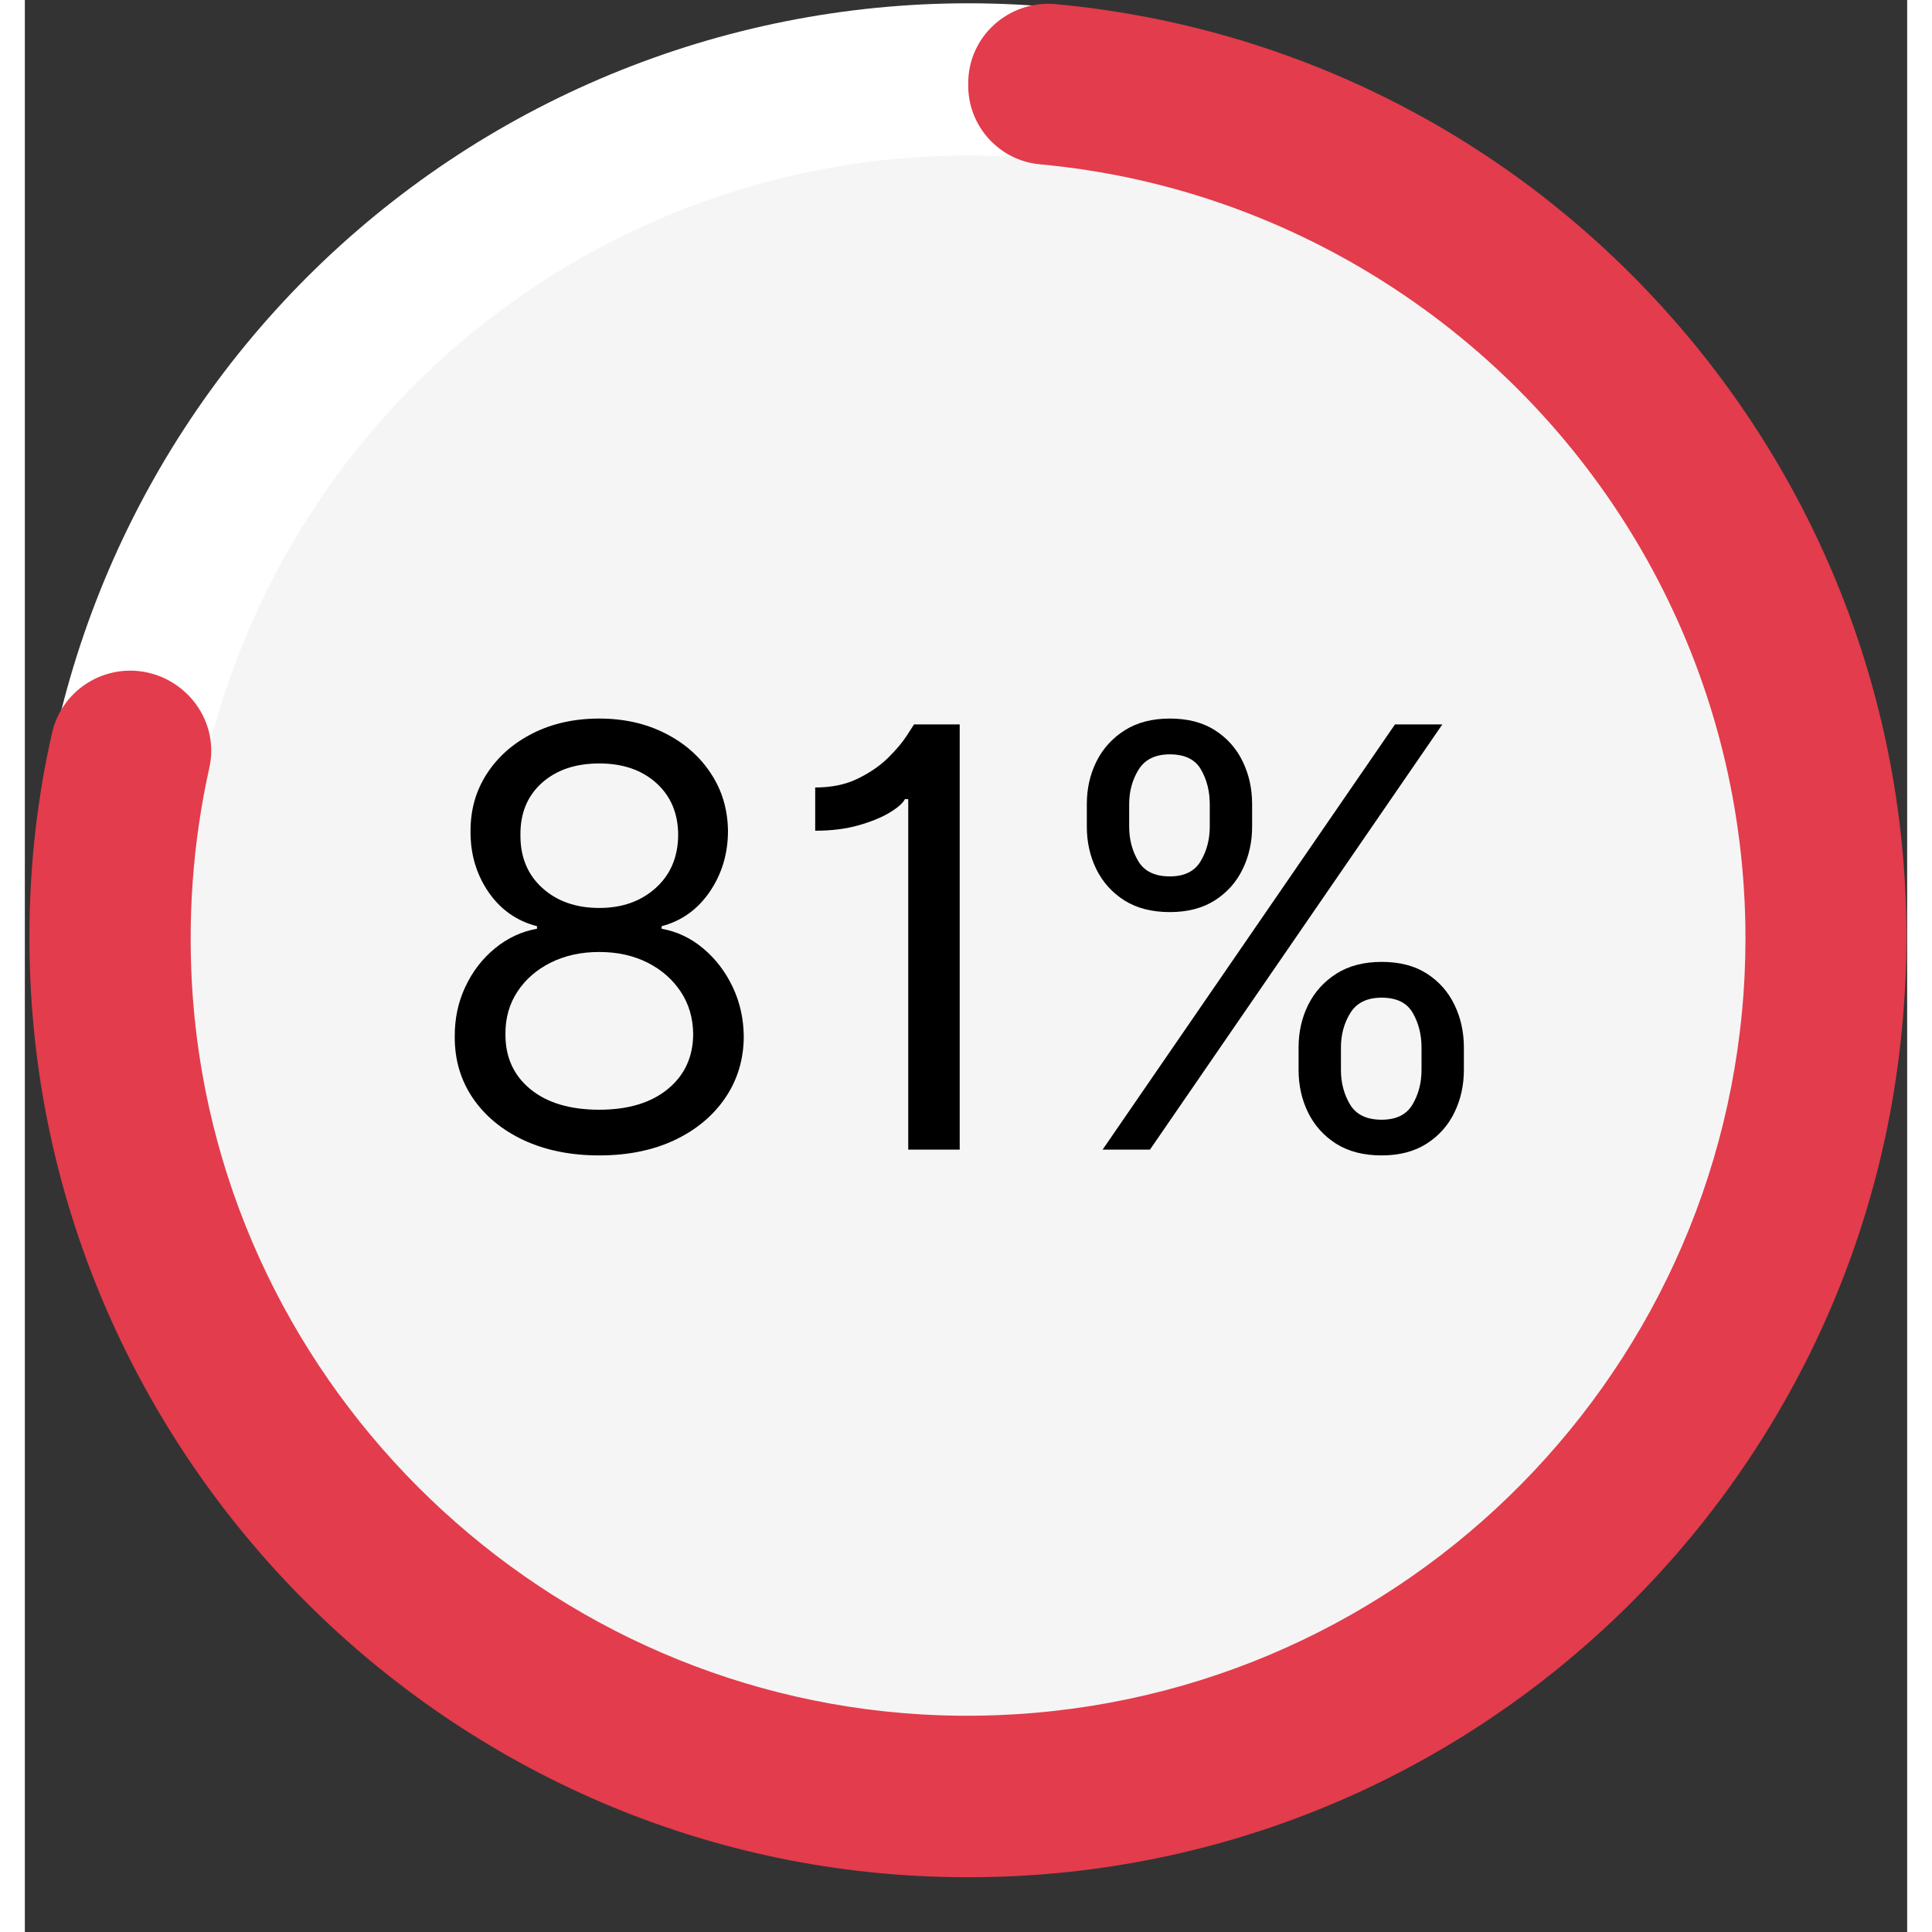<svg xmlns="http://www.w3.org/2000/svg" xmlns:xlink="http://www.w3.org/1999/xlink" width="400" zoomAndPan="magnify" viewBox="0 0 300 307.92" height="400" preserveAspectRatio="xMidYMid meet" version="1.0"><rect x="0" y="0" width="300" height="307.92" fill="#333333" stroke="none"/><defs><g/><clipPath id="f7ee2c6d2e"><path d="M 1 0 L 299.961 0 L 299.961 299 L 1 299 Z M 1 0 " clip-rule="nonzero"/></clipPath><clipPath id="bb6c5a4edc"><path d="M 0.039 0 L 299.961 0 L 299.961 299.922 L 0.039 299.922 Z M 0.039 0 " clip-rule="nonzero"/></clipPath><clipPath id="1d3d5334d0"><path d="M 72.312 93.918 L 227.809 93.918 L 227.809 219.492 L 72.312 219.492 Z M 72.312 93.918 " clip-rule="nonzero"/></clipPath><clipPath id="bf20c8137a"><path d="M 76.812 93.918 L 223.188 93.918 C 224.383 93.918 225.527 94.391 226.371 95.234 C 227.215 96.078 227.688 97.223 227.688 98.414 L 227.688 214.992 C 227.688 216.184 227.215 217.328 226.371 218.172 C 225.527 219.016 224.383 219.492 223.188 219.492 L 76.812 219.492 C 75.617 219.492 74.473 219.016 73.629 218.172 C 72.785 217.328 72.312 216.184 72.312 214.992 L 72.312 98.414 C 72.312 95.93 74.324 93.918 76.812 93.918 Z M 76.812 93.918 " clip-rule="nonzero"/></clipPath><clipPath id="2bfee76514"><path d="M 0.312 0.918 L 155.738 0.918 L 155.738 126.492 L 0.312 126.492 Z M 0.312 0.918 " clip-rule="nonzero"/></clipPath><clipPath id="4e02fbfe29"><path d="M 4.812 0.918 L 151.188 0.918 C 152.383 0.918 153.527 1.391 154.371 2.234 C 155.215 3.078 155.688 4.223 155.688 5.414 L 155.688 121.992 C 155.688 123.184 155.215 124.328 154.371 125.172 C 153.527 126.016 152.383 126.492 151.188 126.492 L 4.812 126.492 C 3.617 126.492 2.473 126.016 1.629 125.172 C 0.785 124.328 0.312 123.184 0.312 121.992 L 0.312 5.414 C 0.312 2.93 2.324 0.918 4.812 0.918 Z M 4.812 0.918 " clip-rule="nonzero"/></clipPath><clipPath id="9185ecc0c0"><rect x="0" width="156" y="0" height="127"/></clipPath></defs><g clip-path="url(#f7ee2c6d2e)"><path fill="#ffffff" d="M 299.387 149.562 C 299.387 152 299.328 154.438 299.207 156.875 C 299.09 159.312 298.91 161.742 298.672 164.172 C 298.43 166.598 298.133 169.016 297.773 171.43 C 297.418 173.844 297 176.246 296.523 178.637 C 296.047 181.031 295.516 183.41 294.922 185.773 C 294.328 188.141 293.68 190.492 292.969 192.824 C 292.262 195.16 291.496 197.473 290.676 199.77 C 289.855 202.066 288.977 204.344 288.043 206.598 C 287.109 208.848 286.121 211.078 285.078 213.285 C 284.035 215.488 282.938 217.668 281.789 219.816 C 280.641 221.969 279.438 224.09 278.184 226.184 C 276.93 228.273 275.625 230.336 274.27 232.363 C 272.914 234.391 271.512 236.383 270.059 238.344 C 268.605 240.301 267.105 242.227 265.559 244.109 C 264.012 245.996 262.418 247.844 260.781 249.648 C 259.141 251.457 257.461 253.223 255.734 254.945 C 254.012 256.672 252.246 258.352 250.438 259.992 C 248.629 261.629 246.785 263.223 244.898 264.77 C 243.012 266.316 241.09 267.816 239.133 269.27 C 237.172 270.723 235.18 272.125 233.152 273.48 C 231.121 274.836 229.062 276.141 226.973 277.395 C 224.879 278.648 222.758 279.852 220.605 281 C 218.453 282.152 216.277 283.246 214.07 284.289 C 211.867 285.332 209.637 286.32 207.383 287.254 C 205.133 288.188 202.855 289.066 200.559 289.887 C 198.262 290.707 195.949 291.473 193.613 292.184 C 191.281 292.891 188.93 293.539 186.562 294.133 C 184.199 294.727 181.816 295.258 179.426 295.734 C 177.035 296.211 174.633 296.629 172.219 296.984 C 169.805 297.344 167.387 297.641 164.957 297.883 C 162.531 298.121 160.098 298.301 157.664 298.418 C 155.227 298.539 152.789 298.598 150.352 298.598 C 147.91 298.598 145.473 298.539 143.039 298.418 C 140.602 298.301 138.168 298.121 135.742 297.883 C 133.316 297.641 130.895 297.344 128.48 296.984 C 126.07 296.629 123.668 296.211 121.273 295.734 C 118.883 295.258 116.504 294.727 114.137 294.133 C 111.77 293.539 109.422 292.891 107.086 292.184 C 104.754 291.473 102.438 290.707 100.141 289.887 C 97.844 289.066 95.57 288.188 93.316 287.254 C 91.062 286.32 88.832 285.332 86.629 284.289 C 84.422 283.246 82.246 282.152 80.094 281 C 77.945 279.852 75.82 278.648 73.73 277.395 C 71.637 276.141 69.578 274.836 67.551 273.48 C 65.52 272.125 63.527 270.723 61.57 269.27 C 59.609 267.816 57.688 266.316 55.801 264.77 C 53.918 263.223 52.07 261.629 50.262 259.992 C 48.457 258.352 46.691 256.672 44.965 254.945 C 43.238 253.223 41.559 251.457 39.922 249.648 C 38.281 247.844 36.691 245.996 35.145 244.109 C 33.594 242.227 32.094 240.301 30.641 238.344 C 29.188 236.383 27.785 234.391 26.43 232.363 C 25.074 230.336 23.77 228.273 22.516 226.184 C 21.262 224.09 20.062 221.969 18.91 219.816 C 17.762 217.668 16.664 215.488 15.621 213.285 C 14.578 211.078 13.59 208.848 12.656 206.598 C 11.723 204.344 10.848 202.066 10.023 199.77 C 9.203 197.473 8.438 195.16 7.73 192.824 C 7.023 190.492 6.371 188.141 5.777 185.773 C 5.188 183.41 4.652 181.031 4.176 178.637 C 3.699 176.246 3.285 173.844 2.926 171.43 C 2.566 169.016 2.27 166.598 2.031 164.172 C 1.793 161.742 1.613 159.312 1.492 156.875 C 1.371 154.438 1.312 152 1.312 149.562 C 1.312 147.121 1.371 144.684 1.492 142.25 C 1.613 139.812 1.793 137.383 2.031 134.953 C 2.27 132.527 2.566 130.105 2.926 127.695 C 3.285 125.281 3.699 122.879 4.176 120.484 C 4.652 118.094 5.188 115.715 5.777 113.348 C 6.371 110.984 7.023 108.633 7.73 106.297 C 8.438 103.965 9.203 101.648 10.023 99.352 C 10.848 97.055 11.723 94.781 12.656 92.527 C 13.59 90.273 14.578 88.043 15.621 85.84 C 16.664 83.637 17.762 81.457 18.91 79.305 C 20.062 77.156 21.262 75.035 22.516 72.941 C 23.77 70.848 25.074 68.789 26.43 66.762 C 27.785 64.734 29.188 62.738 30.641 60.781 C 32.094 58.82 33.594 56.898 35.145 55.012 C 36.691 53.129 38.281 51.281 39.922 49.473 C 41.559 47.668 43.238 45.902 44.965 44.176 C 46.691 42.453 48.457 40.77 50.262 39.133 C 52.07 37.496 53.918 35.902 55.801 34.355 C 57.688 32.809 59.609 31.309 61.57 29.855 C 63.527 28.402 65.52 26.996 67.551 25.641 C 69.578 24.285 71.637 22.98 73.73 21.727 C 75.82 20.473 77.945 19.273 80.094 18.121 C 82.246 16.973 84.422 15.875 86.629 14.832 C 88.832 13.789 91.062 12.801 93.316 11.867 C 95.57 10.938 97.844 10.059 100.141 9.238 C 102.438 8.414 104.754 7.648 107.086 6.941 C 109.422 6.234 111.77 5.582 114.137 4.992 C 116.504 4.398 118.883 3.863 121.273 3.387 C 123.668 2.91 126.07 2.496 128.48 2.137 C 130.895 1.781 133.316 1.48 135.742 1.242 C 138.168 1.004 140.602 0.824 143.039 0.703 C 145.473 0.586 147.91 0.523 150.352 0.523 C 152.789 0.523 155.227 0.586 157.664 0.703 C 160.098 0.824 162.531 1.004 164.957 1.242 C 167.387 1.48 169.805 1.781 172.219 2.137 C 174.633 2.496 177.035 2.91 179.426 3.387 C 181.816 3.863 184.199 4.398 186.562 4.992 C 188.93 5.582 191.281 6.234 193.613 6.941 C 195.949 7.648 198.262 8.414 200.559 9.238 C 202.855 10.059 205.133 10.938 207.383 11.867 C 209.637 12.801 211.867 13.789 214.07 14.832 C 216.277 15.875 218.453 16.973 220.605 18.121 C 222.758 19.273 224.879 20.473 226.973 21.727 C 229.062 22.98 231.121 24.285 233.152 25.641 C 235.18 26.996 237.172 28.402 239.133 29.855 C 241.09 31.309 243.012 32.809 244.898 34.355 C 246.785 35.902 248.629 37.496 250.438 39.133 C 252.246 40.77 254.012 42.453 255.734 44.176 C 257.461 45.902 259.141 47.668 260.781 49.473 C 262.418 51.281 264.012 53.129 265.559 55.012 C 267.105 56.898 268.605 58.82 270.059 60.781 C 271.512 62.738 272.914 64.734 274.27 66.762 C 275.625 68.789 276.93 70.848 278.184 72.941 C 279.438 75.035 280.641 77.156 281.789 79.305 C 282.938 81.457 284.035 83.637 285.078 85.84 C 286.121 88.043 287.109 90.273 288.043 92.527 C 288.977 94.781 289.855 97.055 290.676 99.352 C 291.496 101.648 292.262 103.965 292.969 106.297 C 293.68 108.633 294.328 110.984 294.922 113.348 C 295.516 115.715 296.047 118.094 296.523 120.484 C 297 122.879 297.418 125.281 297.773 127.691 C 298.133 130.105 298.43 132.527 298.672 134.953 C 298.91 137.379 299.09 139.812 299.207 142.25 C 299.328 144.684 299.387 147.121 299.387 149.562 Z M 299.387 149.562 " fill-opacity="1" fill-rule="nonzero"/></g><path fill="#f5f5f5" d="M 275.121 149.562 C 275.121 151.605 275.07 153.645 274.973 155.684 C 274.871 157.723 274.723 159.758 274.52 161.793 C 274.32 163.824 274.07 165.848 273.77 167.871 C 273.473 169.891 273.121 171.902 272.723 173.902 C 272.324 175.906 271.879 177.898 271.383 179.879 C 270.887 181.859 270.34 183.828 269.75 185.781 C 269.156 187.734 268.516 189.672 267.828 191.598 C 267.141 193.52 266.406 195.422 265.625 197.309 C 264.844 199.195 264.016 201.062 263.141 202.91 C 262.27 204.754 261.352 206.578 260.387 208.379 C 259.426 210.18 258.418 211.957 257.371 213.707 C 256.32 215.457 255.227 217.184 254.094 218.879 C 252.961 220.578 251.785 222.246 250.566 223.887 C 249.352 225.527 248.094 227.137 246.801 228.715 C 245.504 230.293 244.172 231.84 242.801 233.352 C 241.43 234.867 240.02 236.344 238.578 237.789 C 237.133 239.23 235.656 240.641 234.141 242.012 C 232.629 243.383 231.082 244.715 229.504 246.012 C 227.926 247.305 226.316 248.562 224.676 249.777 C 223.035 250.996 221.367 252.172 219.668 253.305 C 217.973 254.441 216.246 255.531 214.496 256.582 C 212.742 257.633 210.969 258.637 209.168 259.602 C 207.367 260.562 205.543 261.48 203.695 262.352 C 201.852 263.227 199.984 264.055 198.098 264.836 C 196.211 265.617 194.309 266.352 192.383 267.039 C 190.461 267.727 188.523 268.367 186.57 268.961 C 184.617 269.555 182.648 270.098 180.668 270.594 C 178.688 271.09 176.695 271.535 174.691 271.934 C 172.688 272.332 170.68 272.684 168.656 272.98 C 166.637 273.281 164.613 273.531 162.578 273.73 C 160.547 273.934 158.512 274.082 156.473 274.184 C 154.434 274.281 152.391 274.332 150.352 274.332 C 148.309 274.332 146.27 274.281 144.227 274.184 C 142.188 274.082 140.152 273.934 138.121 273.73 C 136.09 273.531 134.062 273.281 132.043 272.98 C 130.023 272.684 128.012 272.332 126.008 271.934 C 124.008 271.535 122.016 271.09 120.035 270.594 C 118.051 270.098 116.086 269.555 114.133 268.961 C 112.176 268.367 110.238 267.727 108.316 267.039 C 106.395 266.352 104.488 265.617 102.602 264.836 C 100.715 264.055 98.852 263.227 97.004 262.352 C 95.156 261.48 93.336 260.562 91.535 259.602 C 89.734 258.637 87.957 257.633 86.207 256.582 C 84.453 255.531 82.73 254.441 81.031 253.305 C 79.332 252.172 77.664 250.996 76.023 249.777 C 74.383 248.562 72.773 247.305 71.195 246.012 C 69.617 244.715 68.07 243.383 66.559 242.012 C 65.047 240.641 63.566 239.23 62.125 237.789 C 60.68 236.344 59.273 234.867 57.902 233.352 C 56.531 231.84 55.195 230.293 53.902 228.715 C 52.605 227.137 51.348 225.527 50.133 223.887 C 48.918 222.246 47.742 220.578 46.605 218.879 C 45.473 217.184 44.379 215.457 43.332 213.707 C 42.281 211.957 41.273 210.18 40.312 208.379 C 39.348 206.578 38.43 204.754 37.559 202.91 C 36.684 201.062 35.859 199.195 35.078 197.309 C 34.297 195.422 33.562 193.52 32.871 191.598 C 32.184 189.672 31.543 187.734 30.953 185.781 C 30.359 183.828 29.816 181.859 29.32 179.879 C 28.82 177.898 28.375 175.906 27.977 173.902 C 27.578 171.902 27.23 169.891 26.93 167.871 C 26.629 165.848 26.379 163.824 26.18 161.793 C 25.98 159.758 25.828 157.723 25.73 155.684 C 25.629 153.645 25.578 151.605 25.578 149.562 C 25.578 147.52 25.629 145.48 25.73 143.441 C 25.828 141.398 25.98 139.363 26.18 137.332 C 26.379 135.301 26.629 133.273 26.93 131.254 C 27.23 129.234 27.578 127.223 27.977 125.219 C 28.375 123.219 28.82 121.227 29.32 119.246 C 29.816 117.266 30.359 115.297 30.953 113.344 C 31.543 111.387 32.184 109.449 32.871 107.527 C 33.562 105.605 34.297 103.699 35.078 101.812 C 35.859 99.926 36.684 98.062 37.559 96.215 C 38.43 94.371 39.348 92.547 40.312 90.746 C 41.273 88.945 42.281 87.168 43.332 85.418 C 44.379 83.664 45.473 81.941 46.605 80.242 C 47.742 78.543 48.918 76.875 50.133 75.234 C 51.348 73.594 52.605 71.984 53.902 70.406 C 55.195 68.828 56.531 67.285 57.902 65.77 C 59.273 64.258 60.68 62.777 62.125 61.336 C 63.566 59.891 65.047 58.484 66.559 57.113 C 68.07 55.742 69.617 54.406 71.195 53.113 C 72.773 51.816 74.383 50.562 76.023 49.344 C 77.664 48.129 79.332 46.953 81.031 45.816 C 82.73 44.684 84.453 43.59 86.207 42.543 C 87.957 41.492 89.734 40.484 91.535 39.523 C 93.336 38.562 95.156 37.645 97.004 36.77 C 98.852 35.898 100.715 35.07 102.602 34.289 C 104.488 33.508 106.395 32.773 108.316 32.086 C 110.238 31.395 112.176 30.758 114.133 30.164 C 116.086 29.57 118.051 29.027 120.035 28.531 C 122.016 28.035 124.008 27.586 126.008 27.188 C 128.012 26.789 130.023 26.441 132.043 26.141 C 134.062 25.84 136.09 25.59 138.121 25.391 C 140.152 25.191 142.188 25.043 144.227 24.941 C 146.27 24.84 148.309 24.789 150.352 24.789 C 152.391 24.789 154.434 24.84 156.473 24.941 C 158.512 25.043 160.547 25.191 162.578 25.391 C 164.613 25.59 166.637 25.84 168.656 26.141 C 170.68 26.441 172.688 26.789 174.691 27.188 C 176.695 27.586 178.688 28.035 180.668 28.531 C 182.648 29.027 184.617 29.57 186.57 30.164 C 188.523 30.758 190.461 31.395 192.383 32.086 C 194.309 32.773 196.211 33.508 198.098 34.289 C 199.984 35.07 201.852 35.898 203.695 36.77 C 205.543 37.645 207.367 38.562 209.168 39.523 C 210.969 40.484 212.742 41.492 214.496 42.543 C 216.246 43.59 217.973 44.684 219.668 45.816 C 221.367 46.953 223.035 48.129 224.676 49.344 C 226.316 50.562 227.926 51.816 229.504 53.113 C 231.082 54.406 232.629 55.742 234.141 57.113 C 235.656 58.484 237.133 59.891 238.578 61.336 C 240.02 62.777 241.43 64.258 242.801 65.77 C 244.172 67.285 245.504 68.828 246.801 70.406 C 248.094 71.984 249.352 73.594 250.566 75.234 C 251.785 76.875 252.961 78.543 254.094 80.242 C 255.227 81.941 256.32 83.664 257.371 85.418 C 258.418 87.168 259.426 88.945 260.387 90.746 C 261.352 92.547 262.27 94.371 263.141 96.215 C 264.016 98.062 264.844 99.926 265.625 101.812 C 266.406 103.699 267.141 105.605 267.828 107.527 C 268.516 109.449 269.156 111.387 269.75 113.344 C 270.34 115.297 270.887 117.266 271.383 119.246 C 271.879 121.227 272.324 123.219 272.723 125.219 C 273.121 127.223 273.473 129.234 273.77 131.254 C 274.07 133.273 274.32 135.301 274.52 137.332 C 274.723 139.363 274.871 141.398 274.973 143.441 C 275.07 145.48 275.121 147.52 275.121 149.562 Z M 275.121 149.562 " fill-opacity="1" fill-rule="nonzero"/><g clip-path="url(#bb6c5a4edc)"><path fill="#e33c4c" d="M 238.371 28.613 C 217.164 13.137 191.75 3.199 164.234 0.652 C 156.781 0.016 150.352 5.812 150.352 13.262 L 150.352 13.645 C 150.352 20.141 155.316 25.617 161.816 26.191 C 184.617 28.293 205.633 36.637 223.148 49.375 C 254.102 71.859 274.23 108.418 274.23 149.562 C 274.23 153.574 274.039 157.586 273.656 161.473 C 267.477 225.738 212.258 275.672 145.766 273.379 C 83.156 271.148 31.566 221.66 26.789 159.242 C 25.832 146.504 26.789 134.086 29.402 122.367 C 30.867 115.934 26.98 109.562 20.801 107.527 C 13.543 105.168 5.898 109.562 4.305 116.953 C 2.012 127.078 0.805 137.461 0.738 148.289 C 0.039 230.066 66.215 297.961 147.93 299.172 C 227.609 300.445 293.273 239.301 299.387 161.535 C 299.707 157.586 299.898 153.637 299.898 149.625 C 299.961 99.883 275.633 55.871 238.371 28.613 Z M 238.371 28.613 " fill-opacity="1" fill-rule="nonzero"/></g><path fill="#ffffff" d="M 117.551 174.719 C 117.551 175.547 117.422 177.906 116.848 180.77 C 116.277 183.699 114.812 187.012 112.391 189.625 C 109.906 192.172 106.148 194.211 100.609 194.211 C 95.066 194.211 91.246 192.234 88.824 189.625 C 86.34 187.074 84.938 183.699 84.367 180.77 C 83.793 177.969 83.664 175.547 83.664 174.719 L 83.664 164.594 C 83.664 158.098 85.895 151.602 90.227 147.461 C 86.34 143.574 84.301 137.523 84.301 131.535 L 84.301 124.211 C 84.301 123.129 84.43 118.418 86.531 114.086 C 88.633 109.691 92.582 105.613 100.609 105.613 C 108.633 105.613 112.645 109.754 114.746 114.086 C 116.848 118.48 116.848 123.195 116.848 124.211 L 116.848 131.535 C 116.848 137.586 114.812 143.574 110.926 147.461 C 115.32 151.602 117.484 158.031 117.484 164.594 L 117.484 174.719 Z M 105.129 169.625 C 105.129 164.402 104.875 160.516 104.555 158.098 C 104.047 155.613 102.773 154.34 100.543 154.34 C 98.316 154.34 97.039 155.676 96.66 158.098 C 95.703 163.191 95.832 175.801 97.039 179.559 C 97.613 181.535 98.824 182.488 100.543 182.488 C 102.773 182.488 104.047 181.281 104.555 179.051 C 105.004 176.82 105.129 173.637 105.129 169.625 Z M 104.363 128.672 C 104.363 124.66 104.109 121.73 103.793 119.691 C 103.281 117.652 102.262 116.762 100.609 116.762 C 99.141 116.762 98.25 117.59 97.805 119.309 C 96.723 122.746 96.594 134.402 97.551 138.543 C 97.934 140.645 99.016 141.727 100.609 141.727 C 102.199 141.727 103.281 140.645 103.793 138.543 C 104.109 136.57 104.363 133.258 104.363 128.672 Z M 104.363 128.672 " fill-opacity="1" fill-rule="nonzero"/><path fill="#ffffff" d="M 158.504 175.355 C 158.375 178.859 157.676 182.043 156.402 184.781 C 155.316 187.141 153.727 189.367 151.305 191.152 C 148.949 193.062 145.766 194.082 141.496 194.082 C 137.23 194.082 133.98 193 131.562 191.152 C 129.203 189.367 127.676 187.141 126.594 184.781 C 125.258 182.109 124.555 178.859 124.492 175.355 L 124.492 124.277 C 124.617 120.836 125.32 117.715 126.594 114.914 C 127.676 112.559 129.141 110.199 131.562 108.418 C 133.98 106.633 137.23 105.488 141.496 105.488 C 145.766 105.488 148.949 106.699 151.305 108.418 C 153.727 110.137 155.316 112.559 156.402 114.914 C 157.738 117.59 158.438 120.836 158.504 124.277 Z M 145.766 124.277 C 145.766 121.918 145.254 120.266 144.109 118.801 C 143.535 118.227 142.578 117.844 141.562 117.844 C 139.332 117.844 138.25 119.5 137.805 121.027 C 137.422 121.984 137.293 123.066 137.293 124.211 L 137.293 175.355 C 137.293 177.84 137.867 179.496 139.078 180.836 C 139.648 181.406 140.543 181.789 141.562 181.789 C 143.789 181.789 144.871 180.324 145.32 178.605 C 145.699 177.777 145.828 176.695 145.828 175.422 L 145.828 124.277 Z M 145.766 124.277 " fill-opacity="1" fill-rule="nonzero"/><path fill="#ffffff" d="M 183.852 140.707 C 183.723 144.594 182.324 147.27 179.965 149.309 C 178.758 150.391 177.035 150.836 174.742 150.836 C 170.031 150.836 167.93 148.48 166.59 145.742 C 165.891 144.273 165.508 142.684 165.508 140.645 L 165.508 115.488 C 165.508 111.73 166.973 109.117 169.395 107.016 C 170.605 105.934 172.324 105.488 174.742 105.488 C 179.328 105.488 181.305 108.035 182.641 110.582 C 183.344 112.047 183.723 113.641 183.852 115.551 Z M 171.496 193.191 L 203.34 106.508 L 210.855 106.508 L 179.395 193.191 Z M 176.781 115.551 C 176.781 114.469 176.398 113.512 175.953 112.875 C 175.699 112.492 175.383 112.367 174.742 112.367 C 173.406 112.367 173.09 113.195 172.707 114.023 C 172.578 114.531 172.449 114.977 172.578 115.551 L 172.578 140.707 C 172.449 142.047 172.707 143.895 174.68 143.895 C 176.465 143.895 176.656 141.984 176.656 140.707 L 176.656 115.488 L 176.781 115.488 Z M 217.035 184.082 C 216.906 187.969 215.508 190.578 213.148 192.555 C 211.941 193.637 210.219 194.082 207.926 194.082 C 203.215 194.082 201.113 191.598 199.773 189.113 C 199.074 187.648 198.691 186.059 198.691 184.02 L 198.691 158.859 C 198.691 155.102 200.156 152.363 202.578 150.262 C 203.789 149.18 205.508 148.734 207.926 148.734 C 212.512 148.734 214.488 151.281 215.824 153.828 C 216.527 155.359 216.906 157.012 217.035 158.926 Z M 209.902 158.988 C 209.902 157.906 209.52 156.949 209.074 156.312 C 208.82 155.93 208.5 155.805 207.863 155.805 C 206.527 155.805 206.207 156.633 205.824 157.461 C 205.699 157.969 205.57 158.414 205.699 158.988 L 205.699 184.145 C 205.57 185.484 205.953 186.121 206.527 186.82 C 206.781 187.203 207.227 187.395 207.863 187.395 C 208.945 187.395 209.328 186.566 209.648 185.738 C 209.773 185.23 209.902 184.656 209.902 184.082 Z M 209.902 158.988 " fill-opacity="1" fill-rule="nonzero"/><g clip-path="url(#1d3d5334d0)"><g clip-path="url(#bf20c8137a)"><g transform="matrix(1, 0, 0, 1, 72, 93)"><g clip-path="url(#9185ecc0c0)"><g clip-path="url(#2bfee76514)"><g clip-path="url(#4e02fbfe29)"><path fill="#f5f5f5" d="M 0.312 0.918 L 155.809 0.918 L 155.809 126.492 L 0.312 126.492 Z M 0.312 0.918 " fill-opacity="1" fill-rule="nonzero"/></g></g></g></g></g></g><g fill="#000000" fill-opacity="1"><g transform="translate(62.831, 183.226)"><g><path d="M 28.719 0.922 C 24.176 0.922 20.164 0.113 16.688 -1.5 C 13.219 -3.125 10.508 -5.363 8.562 -8.219 C 6.625 -11.082 5.664 -14.344 5.688 -18 C 5.664 -20.863 6.227 -23.516 7.375 -25.953 C 8.52 -28.398 10.094 -30.441 12.094 -32.078 C 14.094 -33.723 16.328 -34.766 18.797 -35.203 L 18.797 -35.609 C 15.555 -36.441 12.973 -38.266 11.047 -41.078 C 9.129 -43.891 8.18 -47.098 8.203 -50.703 C 8.18 -54.141 9.051 -57.211 10.812 -59.922 C 12.582 -62.641 15.016 -64.781 18.109 -66.344 C 21.211 -67.914 24.75 -68.703 28.719 -68.703 C 32.645 -68.703 36.148 -67.914 39.234 -66.344 C 42.328 -64.781 44.758 -62.641 46.531 -59.922 C 48.312 -57.211 49.211 -54.141 49.234 -50.703 C 49.211 -47.098 48.238 -43.891 46.312 -41.078 C 44.383 -38.266 41.832 -36.441 38.656 -35.609 L 38.656 -35.203 C 41.102 -34.766 43.305 -33.723 45.266 -32.078 C 47.234 -30.441 48.801 -28.398 49.969 -25.953 C 51.133 -23.516 51.727 -20.863 51.75 -18 C 51.727 -14.344 50.738 -11.082 48.781 -8.219 C 46.832 -5.363 44.133 -3.125 40.688 -1.5 C 37.238 0.113 33.25 0.922 28.719 0.922 Z M 28.719 -6.359 C 33.312 -6.359 36.945 -7.453 39.625 -9.641 C 42.312 -11.836 43.664 -14.758 43.688 -18.406 C 43.664 -20.957 43.004 -23.211 41.703 -25.172 C 40.398 -27.141 38.629 -28.688 36.391 -29.812 C 34.148 -30.938 31.594 -31.5 28.719 -31.5 C 25.832 -31.5 23.258 -30.938 21 -29.812 C 18.738 -28.688 16.961 -27.141 15.672 -25.172 C 14.379 -23.211 13.742 -20.957 13.766 -18.406 C 13.742 -14.758 15.066 -11.836 17.734 -9.641 C 20.398 -7.453 24.062 -6.359 28.719 -6.359 Z M 28.719 -38.516 C 32.363 -38.516 35.363 -39.578 37.719 -41.703 C 40.082 -43.836 41.273 -46.66 41.297 -50.172 C 41.273 -53.609 40.109 -56.363 37.797 -58.438 C 35.492 -60.508 32.469 -61.547 28.719 -61.547 C 24.926 -61.547 21.875 -60.508 19.562 -58.438 C 17.258 -56.363 16.125 -53.609 16.156 -50.172 C 16.125 -46.66 17.285 -43.836 19.641 -41.703 C 21.992 -39.578 25.02 -38.516 28.719 -38.516 Z M 28.719 -38.516 "/></g></g></g><g fill="#000000" fill-opacity="1"><g transform="translate(120.278, 183.226)"><g><path d="M 28.719 -67.766 L 28.719 0 L 20.516 0 L 20.516 -55.859 L 19.984 -55.859 C 19.68 -55.242 18.891 -54.539 17.609 -53.75 C 16.328 -52.969 14.672 -52.285 12.641 -51.703 C 10.609 -51.117 8.289 -50.828 5.688 -50.828 L 5.688 -57.719 C 8.312 -57.719 10.582 -58.191 12.5 -59.141 C 14.426 -60.086 16.035 -61.195 17.328 -62.469 C 18.617 -63.75 19.598 -64.91 20.266 -65.953 C 20.941 -66.992 21.332 -67.598 21.438 -67.766 Z M 28.719 -67.766 "/></g></g></g><g fill="#000000" fill-opacity="1"><g transform="translate(161.445, 183.226)"><g><path d="M 41.562 -12.703 L 41.562 -16.281 C 41.562 -18.75 42.07 -21.016 43.094 -23.078 C 44.125 -25.141 45.625 -26.797 47.594 -28.047 C 49.57 -29.297 51.973 -29.922 54.797 -29.922 C 57.672 -29.922 60.078 -29.297 62.016 -28.047 C 63.953 -26.797 65.414 -25.141 66.406 -23.078 C 67.406 -21.016 67.906 -18.75 67.906 -16.281 L 67.906 -12.703 C 67.906 -10.234 67.398 -7.969 66.391 -5.906 C 65.391 -3.844 63.91 -2.188 61.953 -0.938 C 60.004 0.301 57.617 0.922 54.797 0.922 C 51.93 0.922 49.516 0.301 47.547 -0.938 C 45.586 -2.188 44.098 -3.844 43.078 -5.906 C 42.066 -7.969 41.562 -10.234 41.562 -12.703 Z M 7.812 -51.484 L 7.812 -55.062 C 7.812 -57.531 8.32 -59.797 9.344 -61.859 C 10.375 -63.922 11.875 -65.578 13.844 -66.828 C 15.82 -68.078 18.223 -68.703 21.047 -68.703 C 23.91 -68.703 26.312 -68.078 28.25 -66.828 C 30.195 -65.578 31.664 -63.922 32.656 -61.859 C 33.656 -59.797 34.156 -57.531 34.156 -55.062 L 34.156 -51.484 C 34.156 -49.016 33.648 -46.75 32.641 -44.688 C 31.641 -42.625 30.16 -40.969 28.203 -39.719 C 26.254 -38.477 23.867 -37.859 21.047 -37.859 C 18.18 -37.859 15.766 -38.477 13.797 -39.719 C 11.836 -40.969 10.348 -42.625 9.328 -44.688 C 8.316 -46.75 7.812 -49.016 7.812 -51.484 Z M 10.328 0 L 56.922 -67.766 L 64.469 -67.766 L 17.875 0 Z M 48.312 -16.281 L 48.312 -12.703 C 48.312 -10.648 48.797 -8.812 49.766 -7.188 C 50.742 -5.57 52.422 -4.766 54.797 -4.766 C 57.117 -4.766 58.758 -5.57 59.719 -7.188 C 60.676 -8.812 61.156 -10.648 61.156 -12.703 L 61.156 -16.281 C 61.156 -18.332 60.691 -20.164 59.766 -21.781 C 58.836 -23.406 57.18 -24.219 54.797 -24.219 C 52.484 -24.219 50.82 -23.406 49.812 -21.781 C 48.812 -20.164 48.312 -18.332 48.312 -16.281 Z M 14.562 -55.062 L 14.562 -51.484 C 14.562 -49.43 15.047 -47.594 16.016 -45.969 C 16.984 -44.352 18.66 -43.547 21.047 -43.547 C 23.359 -43.547 24.992 -44.352 25.953 -45.969 C 26.922 -47.594 27.406 -49.43 27.406 -51.484 L 27.406 -55.062 C 27.406 -57.113 26.941 -58.945 26.016 -60.562 C 25.086 -62.188 23.43 -63 21.047 -63 C 18.734 -63 17.07 -62.188 16.062 -60.562 C 15.062 -58.945 14.562 -57.113 14.562 -55.062 Z M 14.562 -55.062 "/></g></g></g></svg>